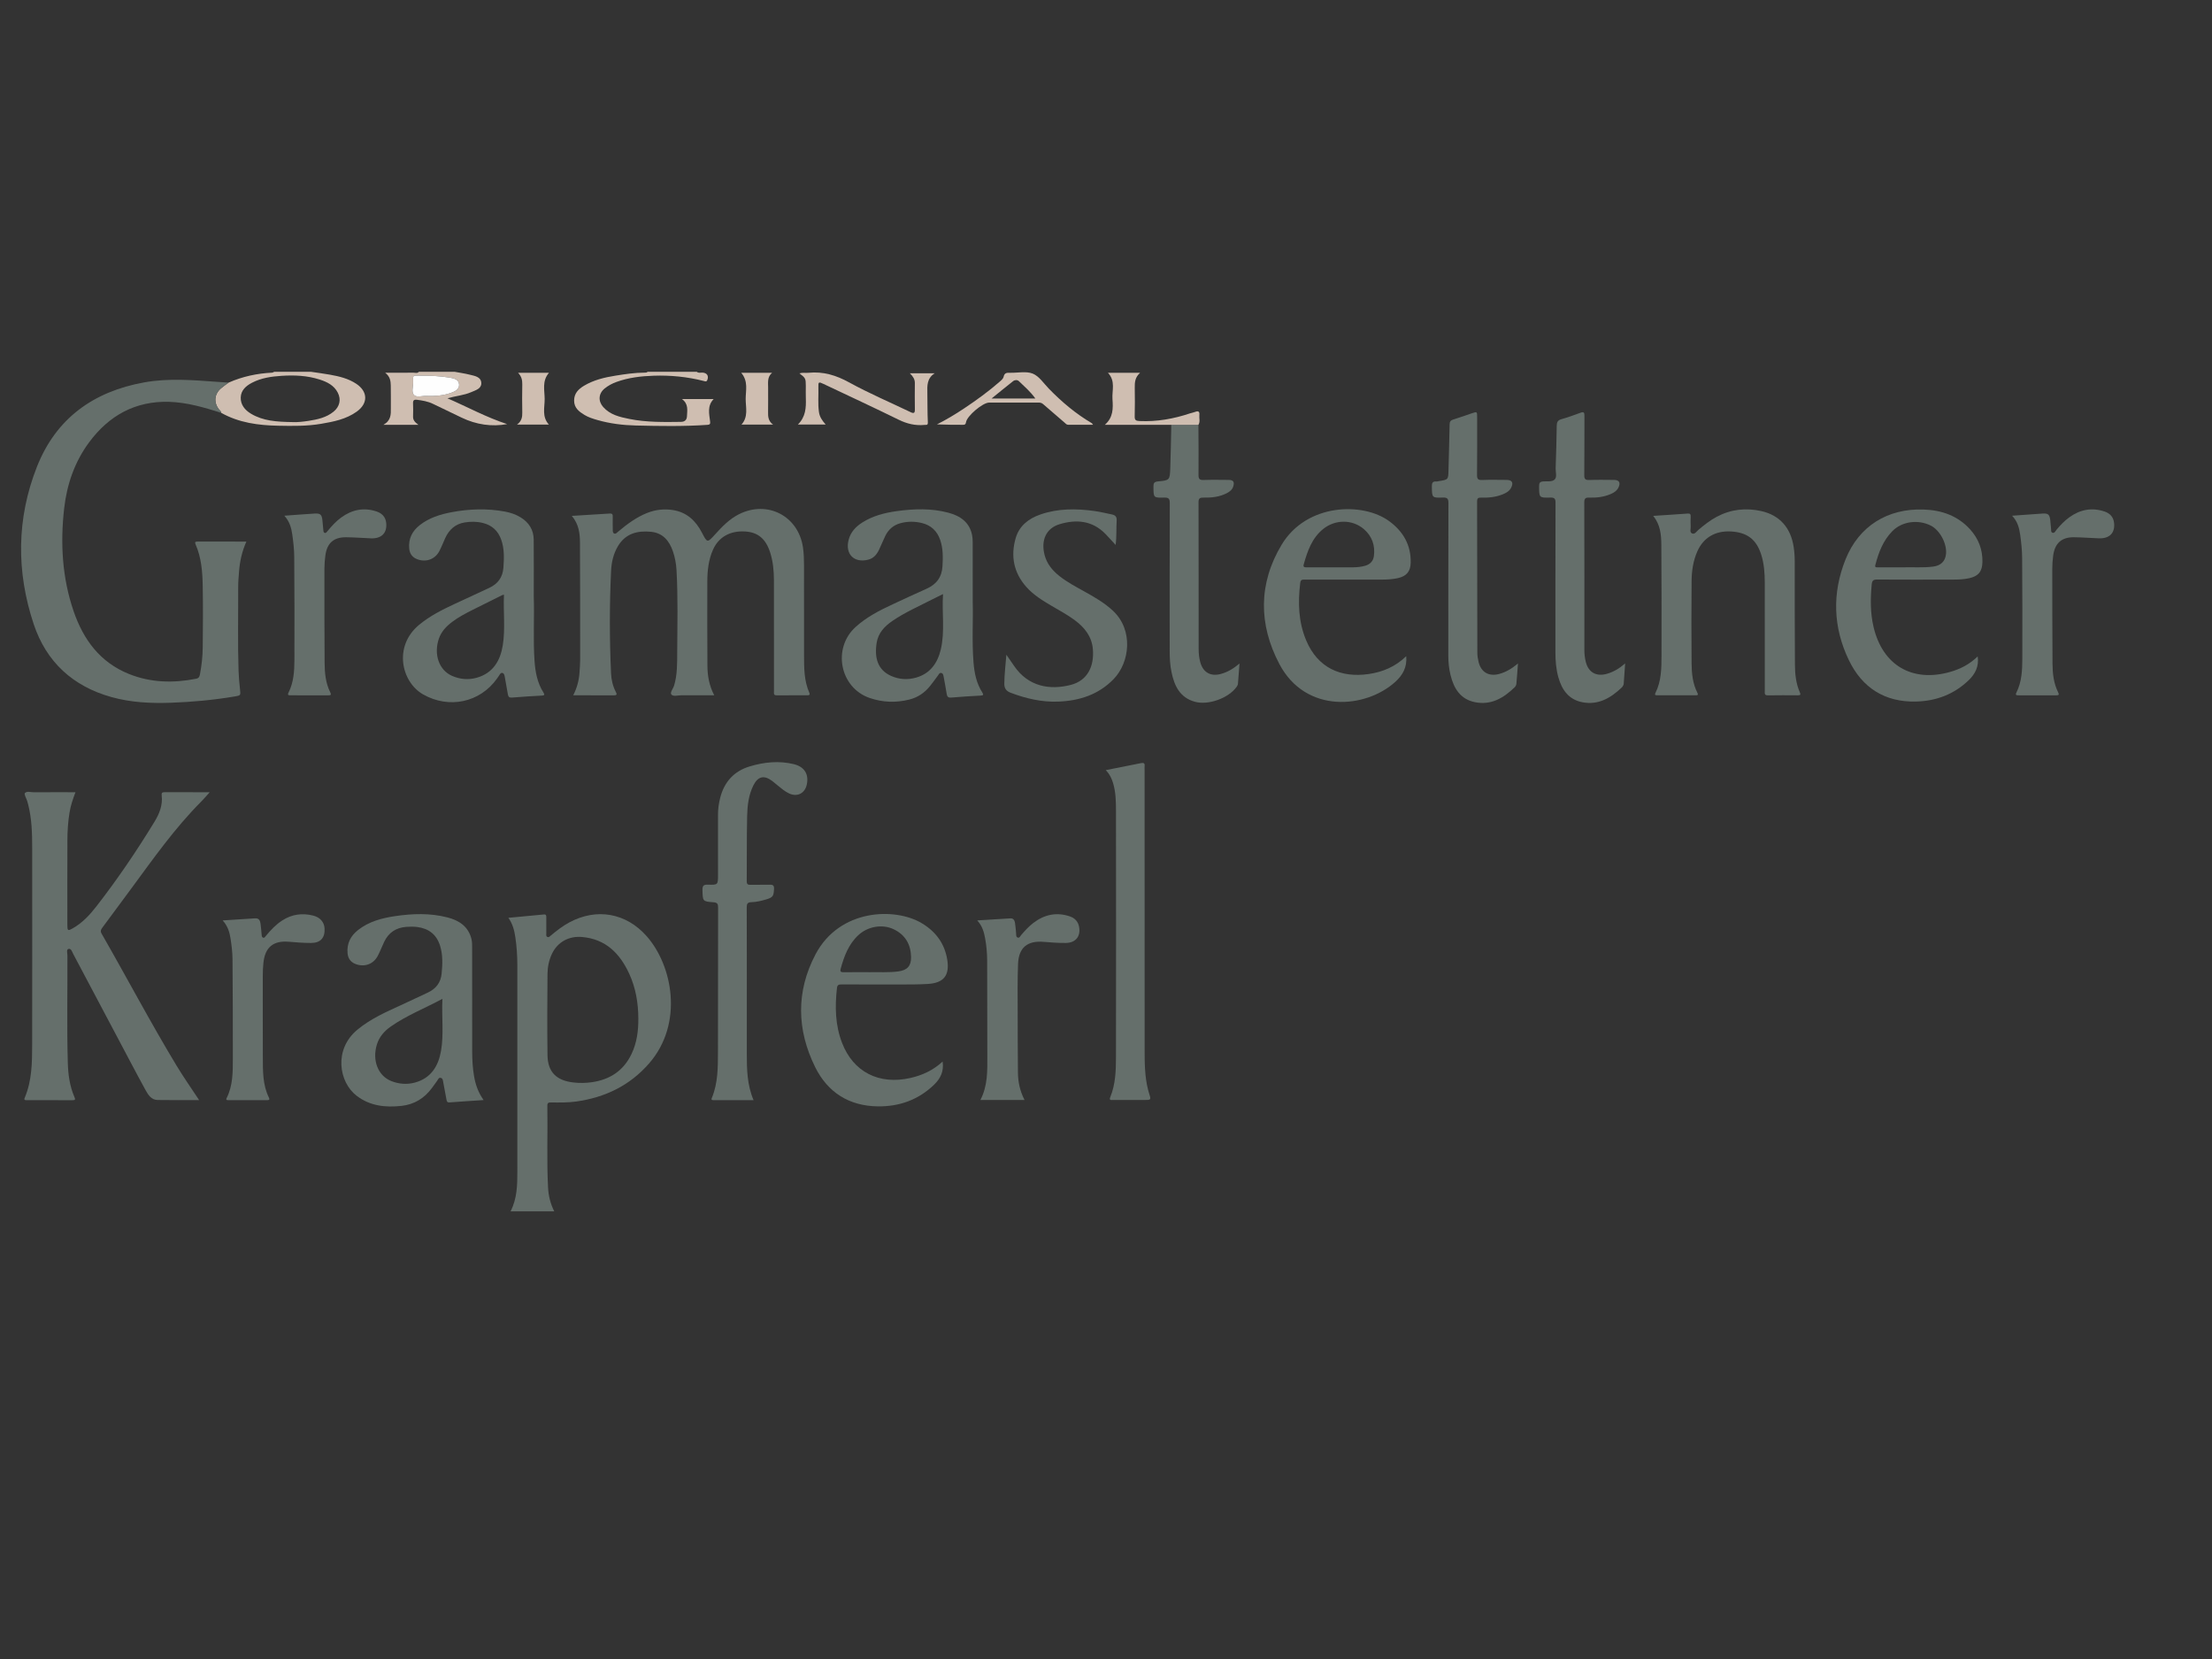<svg xmlns:dc="http://purl.org/dc/elements/1.1/" xmlns:cc="http://creativecommons.org/ns#" xmlns:rdf="http://www.w3.org/1999/02/22-rdf-syntax-ns#" xmlns:svg="http://www.w3.org/2000/svg" xmlns="http://www.w3.org/2000/svg" viewBox="0 0 853.333 640" height="640" width="853.333" xml:space="preserve" id="svg2"><rect x="0" y="0" width="853.333" height="640" fill="#333333" stroke="none"/><defs id="defs6"><clipPath id="clipPath18" clipPathUnits="userSpaceOnUse"><path id="path16" d="M 0,480 H 640 V 0 H 0 Z"></path></clipPath></defs><g transform="matrix(1.333,0,0,-1.333,0,640)" id="g10"><g id="g12"><g clip-path="url(#clipPath18)" id="g14"><g transform="translate(84.73,357.965)" id="g20"><path id="path22" style="fill:#cfbeb1;fill-opacity:1;fill-rule:nonzero;stroke:none" d="m 0,0 c 1.001,-0.075 2.813,0.078 4.596,0.361 2.571,0.408 5.115,0.943 7.221,2.667 1.733,1.419 2.236,3.461 1.225,5.458 -1.094,2.162 -3.11,3.14 -5.26,3.831 C 4.197,13.471 0.476,13.632 -3.239,13.392 -6.196,13.2 -9.14,12.784 -11.84,11.367 -13.591,10.448 -14.988,9.179 -15.06,7.154 -15.134,5.041 -13.881,3.497 -12.1,2.429 -8.617,0.341 -4.74,0.07 0,0 m -18.567,11.426 c 4.011,1.77 8.221,2.667 12.589,2.883 0.207,0.01 0.406,0.164 0.608,0.25 H 5.24 C 7.097,14.281 8.961,14.047 10.808,13.713 13.46,13.235 16.077,12.612 18.37,11.09 21.776,8.831 21.829,5.412 18.529,3.041 15.451,0.83 11.859,0.129 8.247,-0.49 4.112,-1.199 -0.07,-1.136 -4.242,-1.052 c -5.741,0.116 -11.359,0.853 -16.479,3.739 -0.021,0.47 -0.42,0.696 -0.666,1.019 -1.537,2.021 -1.319,4.394 0.608,6.061 0.695,0.601 1.472,1.108 2.212,1.659"></path></g><g transform="translate(123.504,365.533)" id="g24"><path id="path26" style="fill:#cfbeb1;fill-opacity:1;fill-rule:nonzero;stroke:none" d="M 0,0 C 2.378,-0.086 4.721,0.086 6.99,0.876 8.186,1.293 9.415,1.916 9.363,3.265 9.305,4.792 7.846,5.095 6.594,5.307 3.755,5.788 0.885,5.878 -1.987,5.87 -4.096,5.864 -3.988,6.172 -3.938,3.962 -3.908,2.686 -4.532,1.051 -3.643,0.227 -2.836,-0.521 -1.242,0.091 0,0 M 8.067,6.991 C 9.545,6.714 11.04,6.504 12.496,6.14 13.916,5.784 15.748,5.529 15.789,3.696 15.825,2.087 14.145,1.659 12.873,1.102 10.775,0.183 8.481,0.02 5.981,-0.675 c 5.895,-2.557 11.29,-5.528 17.293,-7.477 -4.451,-0.821 -8.942,-0.164 -13.162,1.865 -2.763,1.329 -5.534,2.642 -8.29,3.986 -1.486,0.726 -3.08,0.985 -4.692,1.194 -0.729,0.094 -1.134,-0.117 -1.098,-0.97 0.054,-1.299 0.047,-2.603 0.006,-3.904 -0.031,-0.981 0.5,-1.621 1.544,-2.371 h -5.051 -5.063 c 2.204,1.244 2.164,3.005 2.143,4.779 -0.025,2.185 0.036,4.371 -0.022,6.555 -0.034,1.274 -0.133,2.576 -1.614,3.731 3.024,0 5.606,-0.015 8.188,0.013 0.525,0.006 1.123,-0.245 1.574,0.265 z"></path></g><g transform="translate(201.652,372.524)" id="g28"><path id="path30" style="fill:#cfbeb1;fill-opacity:1;fill-rule:nonzero;stroke:none" d="M 0,0 C 0.479,-0.436 1.065,-0.214 1.603,-0.236 2.947,-0.291 3.54,-1.168 3.038,-2.396 2.8,-2.978 2.384,-2.755 1.993,-2.655 c -4.746,1.209 -9.578,1.686 -14.461,1.521 -3.66,-0.124 -7.29,-0.542 -10.773,-1.804 -1.237,-0.447 -2.372,-1.051 -3.396,-1.87 -1.796,-1.436 -1.982,-3.645 -0.464,-5.368 2.009,-2.279 4.796,-2.908 7.568,-3.468 4.942,-0.996 9.958,-0.919 14.971,-0.849 1.145,0.016 1.682,0.656 1.717,1.6 0.065,1.717 0.511,3.574 -1.448,5.007 h 9.178 c -1.901,-1.951 -1.302,-4.262 -1.028,-6.512 0.08,-0.657 -0.051,-0.909 -0.753,-0.957 -6.916,-0.48 -13.842,-0.358 -20.757,-0.191 -3.728,0.089 -7.472,0.544 -11.102,1.587 -1.299,0.374 -2.592,0.768 -3.743,1.471 -1.566,0.957 -3.012,2.013 -3.003,4.168 0.009,2.099 1.264,3.323 2.87,4.281 2.791,1.666 5.902,2.41 9.072,2.915 2.833,0.451 5.673,0.881 8.554,0.879 0.28,-0.001 0.562,0.003 0.765,0.245 z"></path></g><g transform="translate(66.163,369.391)" id="g32"><path id="path34" style="fill:#656f6b;fill-opacity:1;fill-rule:nonzero;stroke:none" d="m 0,0 c -0.74,-0.55 -1.517,-1.058 -2.212,-1.659 -1.927,-1.667 -2.145,-4.04 -0.608,-6.061 0.246,-0.323 0.645,-0.549 0.666,-1.019 -4.927,1.55 -9.905,3.026 -15.087,3.174 -9.766,0.278 -17.396,-3.962 -23.13,-11.711 -4.19,-5.661 -6.424,-12.153 -7.215,-19.067 -1.158,-10.111 -0.597,-20.139 2.739,-29.849 2.817,-8.2 7.646,-14.752 15.966,-18.113 6.311,-2.549 12.837,-2.703 19.457,-1.398 0.83,0.164 1.002,0.609 1.132,1.299 0.484,2.563 0.772,5.153 0.8,7.751 0.064,5.949 0.106,11.902 -0.005,17.849 -0.076,4.085 -0.386,8.174 -2.072,11.998 -0.293,0.665 -0.04,0.803 0.576,0.802 4.649,-0.01 9.298,-0.006 14.13,-0.006 -1.262,-2.842 -1.899,-5.719 -2.122,-8.685 -0.111,-1.48 -0.253,-2.965 -0.247,-4.447 0.031,-8.087 -0.159,-16.175 0.109,-24.26 0.058,-1.762 0.218,-3.523 0.412,-5.275 0.206,-1.859 0.248,-1.857 -1.613,-2.168 -6.059,-1.013 -12.156,-1.584 -18.299,-1.801 -5.839,-0.207 -11.612,0.059 -17.267,1.633 -11.178,3.112 -18.878,10.176 -22.516,21.097 -5.068,15.212 -4.975,30.579 0.927,45.55 5.521,14.006 16.34,21.772 31.016,24.425 7.082,1.28 14.171,0.668 21.264,0.156 C -2.133,0.139 -1.066,0.071 0,0"></path></g><g transform="translate(57.623,161.755)" id="g36"><path id="path38" style="fill:#656f6b;fill-opacity:1;fill-rule:nonzero;stroke:none" d="m 0,0 c -4.151,0 -8.091,-0.052 -12.029,0.024 -1.683,0.033 -2.613,1.31 -3.347,2.64 -1.504,2.722 -2.963,5.468 -4.419,8.216 -5.541,10.456 -11.068,20.919 -16.619,31.37 -0.329,0.62 -0.6,1.698 -1.379,1.496 -0.688,-0.178 -0.32,-1.231 -0.317,-1.886 0.042,-10.364 -0.179,-20.73 0.111,-31.092 0.096,-3.399 0.552,-6.76 1.93,-9.919 0.283,-0.649 0.241,-0.891 -0.545,-0.886 -4.373,0.023 -8.746,0.008 -13.119,0.016 -0.431,0 -1.081,-0.123 -0.734,0.695 2.109,4.967 2.142,10.231 2.152,15.478 0.034,18.966 0.021,37.931 0.007,56.897 -0.003,4.18 -0.111,8.359 -1.153,12.448 -0.091,0.359 -0.186,0.718 -0.298,1.072 -0.247,0.785 -0.946,1.957 -0.67,2.267 0.585,0.656 1.721,0.235 2.625,0.243 3.952,0.032 7.905,0.014 12.029,0.014 -0.764,-1.985 -1.401,-3.895 -1.728,-5.901 -0.435,-2.669 -0.603,-5.354 -0.612,-8.046 -0.03,-8.181 -0.012,-16.362 -0.01,-24.543 0,-1.579 0.146,-1.684 1.503,-0.927 2.819,1.57 4.971,3.907 6.912,6.402 6.081,7.817 11.63,16.005 16.789,24.457 1.427,2.338 2.433,4.818 2.093,7.645 -0.076,0.642 0.079,0.927 0.791,0.923 4.268,-0.022 8.536,-0.011 13.106,-0.011 -0.934,-1.031 -1.661,-1.904 -2.46,-2.705 -7.68,-7.706 -13.905,-16.579 -20.329,-25.292 -2.758,-3.741 -5.511,-7.484 -8.291,-11.206 -0.43,-0.576 -0.612,-1.016 -0.203,-1.728 C -20.912,35.438 -14.074,22.45 -6.481,9.893 -4.49,6.599 -2.266,3.444 0,0"></path></g><g transform="translate(165.49,330.823)" id="g40"><path id="path42" style="fill:#656f6b;fill-opacity:1;fill-rule:nonzero;stroke:none" d="m 0,0 c 3.872,0.235 7.433,0.437 10.991,0.68 0.732,0.05 0.859,-0.271 0.846,-0.888 -0.024,-1.255 -0.007,-2.511 0.007,-3.766 0.005,-0.415 -0.034,-0.914 0.397,-1.121 0.458,-0.221 0.775,0.21 1.08,0.465 2.608,2.188 5.304,4.233 8.512,5.494 2.393,0.94 4.862,1.223 7.395,0.828 4.027,-0.626 6.632,-3.079 8.44,-6.583 1.529,-2.962 1.553,-2.942 3.792,-0.468 2.033,2.245 4.118,4.424 6.877,5.82 8.257,4.177 17.242,-0.485 18.558,-9.611 0.247,-1.713 0.295,-3.425 0.298,-5.142 0.011,-8.695 -0.004,-17.389 0.01,-26.083 0.005,-3.671 0,-7.352 1.525,-10.81 0.266,-0.602 -0.017,-0.738 -0.545,-0.737 -2.978,0.003 -5.956,0.018 -8.934,-0.009 -0.929,-0.008 -0.748,0.613 -0.748,1.141 -0.005,4.417 -0.003,8.833 -0.003,13.25 0,6.324 0.019,12.646 -0.009,18.97 -0.011,2.699 -0.262,5.379 -1.089,7.972 -1.26,3.953 -3.52,5.851 -7.228,6.082 -4.339,0.269 -7.674,-1.596 -9.306,-5.246 -1.317,-2.945 -1.644,-6.09 -1.657,-9.258 -0.033,-8.089 -0.006,-16.179 0.03,-24.268 0.013,-2.94 0.489,-5.8 1.977,-8.635 -3.281,0 -6.379,-0.017 -9.477,0.01 -1.01,0.009 -2.375,-0.447 -2.927,0.214 -0.477,0.57 0.519,1.702 0.792,2.614 0.937,3.125 0.875,6.353 0.891,9.539 0.039,7.945 0.248,15.896 -0.199,23.838 -0.105,1.858 -0.434,3.681 -1.044,5.451 -1.062,3.083 -2.921,5.315 -6.36,5.654 -3.895,0.384 -7.328,-0.484 -9.514,-4.109 -1.328,-2.203 -1.899,-4.671 -2.018,-7.176 -0.472,-9.891 -0.457,-19.788 -0.012,-29.679 0.083,-1.854 0.505,-3.683 1.373,-5.361 0.324,-0.627 0.429,-1.01 -0.52,-1.004 -3.857,0.023 -7.715,0.01 -11.798,0.01 1.096,2.166 1.676,4.328 1.818,6.596 0.075,1.204 0.189,2.409 0.189,3.615 C 2.411,-30.368 2.418,-19.023 2.357,-7.68 2.342,-5.02 2.003,-2.381 0,0"></path></g><g transform="translate(184.736,185.357)" id="g44"><path id="path46" style="fill:#656f6b;fill-opacity:1;fill-rule:nonzero;stroke:none" d="m 0,0 c -0.019,4.505 -0.752,8.88 -2.65,12.986 -2.712,5.869 -6.79,10.014 -13.663,10.61 -3.755,0.326 -7.02,-1.425 -8.656,-4.807 -0.909,-1.879 -1.302,-3.897 -1.32,-5.934 -0.067,-7.802 -0.098,-15.608 -10e-4,-23.41 0.061,-4.924 2.558,-7.386 7.508,-7.953 1.824,-0.209 3.622,-0.177 5.413,0.088 5.174,0.764 9.085,3.326 11.386,8.13 C -0.422,-7.031 0.025,-3.563 0,0 m -24.332,-55.807 h -12.645 c 1.914,3.729 1.965,7.665 1.964,11.618 -0.008,19.893 -0.003,39.788 -0.006,59.682 0,2.696 -0.181,5.384 -0.577,8.051 -0.285,1.924 -0.749,3.807 -2.009,5.6 3.534,0.331 6.89,0.635 10.243,0.968 0.713,0.072 0.73,-0.328 0.726,-0.839 -0.011,-1.534 -0.01,-3.068 10e-4,-4.602 0.003,-0.359 -0.127,-0.805 0.249,-1.027 0.462,-0.274 0.782,0.147 1.081,0.394 1.687,1.392 3.403,2.748 5.337,3.784 7.907,4.237 16.408,2.75 22.367,-3.981 7.511,-8.486 10.773,-25.242 0.736,-36.808 -5.582,-6.431 -12.762,-9.881 -21.122,-11.054 -2.407,-0.338 -4.825,-0.291 -7.242,-0.27 -0.686,0.006 -1.12,-0.037 -1.104,-0.939 0.135,-7.898 -0.208,-15.799 0.207,-23.695 0.125,-2.378 0.669,-4.651 1.794,-6.882"></path></g><g transform="translate(478.451,330.826)" id="g48"><path id="path50" style="fill:#656f6b;fill-opacity:1;fill-rule:nonzero;stroke:none" d="m 0,0 c 3.527,0.232 6.762,0.427 9.992,0.671 0.736,0.056 0.864,-0.254 0.844,-0.876 -0.031,-0.975 -0.039,-1.953 0.004,-2.927 0.029,-0.671 -0.342,-1.595 0.37,-1.937 0.804,-0.387 1.295,0.542 1.826,0.991 1.671,1.415 3.379,2.766 5.318,3.802 4.121,2.199 8.481,2.669 12.986,1.646 5.264,-1.195 8.474,-4.849 9.3,-10.368 0.207,-1.381 0.307,-2.764 0.307,-4.163 0,-9.947 -0.011,-19.894 0.057,-29.84 0.018,-2.737 0.278,-5.482 1.414,-8.037 0.317,-0.713 0.143,-0.897 -0.579,-0.893 -2.884,0.015 -5.769,0.043 -8.652,-0.013 -1.081,-0.021 -0.905,0.641 -0.905,1.277 0,10.459 0.01,20.917 -0.006,31.375 -0.005,2.746 -0.196,5.479 -1.041,8.118 -1.412,4.412 -4.122,6.44 -8.861,6.666 -4.473,0.214 -7.869,-1.823 -9.609,-5.757 -1.205,-2.725 -1.637,-5.625 -1.663,-8.553 -0.072,-7.948 -0.07,-15.896 -0.003,-23.844 0.025,-2.925 0.307,-5.852 1.677,-8.532 0.288,-0.563 0.154,-0.736 -0.445,-0.734 -3.721,0.008 -7.442,0.004 -11.164,0.003 -0.494,0 -0.852,0.043 -0.521,0.701 1.707,3.399 1.736,7.093 1.746,10.758 0.03,10.69 0.022,21.381 -0.051,32.071 C 2.32,-5.517 2.094,-2.62 0,0"></path></g><g transform="translate(145.851,308.024)" id="g52"><path id="path54" style="fill:#656f6b;fill-opacity:1;fill-rule:nonzero;stroke:none" d="m 0,0 c -0.329,-0.083 -0.422,-0.091 -0.5,-0.129 -2.865,-1.424 -5.734,-2.839 -8.591,-4.28 -2.029,-1.024 -4.049,-2.076 -5.869,-3.448 -1.726,-1.301 -3.19,-2.815 -3.902,-4.944 -1.514,-4.53 0.085,-9.074 3.863,-10.713 2.33,-1.01 4.778,-1.211 7.21,-0.502 4.641,1.351 6.726,4.921 7.439,9.332 C 0.43,-9.861 -0.229,-4.971 0,0 m 8.621,-0.49 c 0.201,-6.224 -0.21,-12.454 0.221,-18.677 0.224,-3.234 0.809,-6.356 2.576,-9.146 0.395,-0.623 0.345,-0.855 -0.462,-0.898 -2.878,-0.153 -5.755,-0.331 -8.626,-0.574 -0.801,-0.067 -1.08,0.242 -1.199,0.936 -0.288,1.693 -0.589,3.384 -0.9,5.073 -0.084,0.456 -0.185,1.017 -0.687,1.12 -0.54,0.111 -0.741,-0.458 -1.007,-0.825 -0.191,-0.264 -0.365,-0.539 -0.554,-0.804 -4.943,-6.952 -13.902,-8.828 -21.366,-4.592 -6.336,3.596 -8.665,13.955 -1.164,20.154 3.082,2.547 6.589,4.325 10.177,5.99 3.369,1.563 6.734,3.135 10.105,4.694 2.495,1.155 3.898,3.06 4.103,5.829 0.203,2.743 0.308,5.47 -0.635,8.127 -0.912,2.567 -2.668,4.178 -5.314,4.834 -1.745,0.434 -3.509,0.436 -5.261,0.147 -2.7,-0.445 -4.502,-2.074 -5.62,-4.511 -0.581,-1.265 -1.067,-2.577 -1.716,-3.805 -1.287,-2.435 -4.027,-3.337 -6.571,-2.255 -1.334,0.567 -2.007,1.607 -2.14,3.009 -0.271,2.841 0.865,5.079 3.065,6.795 2.708,2.114 5.892,3.11 9.209,3.735 C -10.028,24.828 -4.896,25 0.244,24.05 1.853,23.753 3.394,23.244 4.8,22.383 7.198,20.916 8.572,18.788 8.603,15.968 8.662,10.483 8.62,4.997 8.621,-0.49"></path></g><g transform="translate(128.038,191.051)" id="g56"><path id="path58" style="fill:#656f6b;fill-opacity:1;fill-rule:nonzero;stroke:none" d="m 0,0 c -5.176,-2.773 -10.383,-4.813 -14.963,-8.023 -1.857,-1.302 -3.321,-2.965 -4.008,-5.205 -1.392,-4.534 0.296,-8.971 4.08,-10.526 2.258,-0.928 4.636,-1.103 6.976,-0.462 4.611,1.266 6.744,4.764 7.506,9.132 C 0.441,-10.208 -0.256,-5.257 0,0 m 11.921,-29.292 c -3.473,-0.234 -6.666,-0.43 -9.855,-0.68 -0.647,-0.05 -0.79,0.247 -0.882,0.756 -0.306,1.689 -0.629,3.374 -0.942,5.063 -0.094,0.502 -0.112,1.11 -0.68,1.275 -0.649,0.189 -0.811,-0.479 -1.101,-0.86 -0.506,-0.666 -0.977,-1.358 -1.471,-2.033 -2.204,-3.003 -5.14,-4.809 -8.855,-5.209 -4.649,-0.502 -9.108,-0.034 -12.977,2.944 -5.115,3.934 -6.685,13.375 0.234,19.104 3.777,3.128 8.183,5.085 12.576,7.095 2.616,1.196 5.219,2.425 7.82,3.654 2.315,1.093 3.726,2.847 3.982,5.458 0.268,2.742 0.38,5.478 -0.464,8.145 -1.019,3.216 -3.288,4.953 -6.604,5.371 -1.064,0.134 -2.129,0.124 -3.201,0.038 -2.944,-0.236 -5.074,-1.656 -6.347,-4.318 -0.64,-1.338 -1.162,-2.736 -1.848,-4.048 -1.298,-2.482 -3.941,-3.393 -6.54,-2.342 -1.398,0.566 -2.091,1.644 -2.22,3.103 -0.245,2.786 0.876,4.988 3.02,6.678 3.131,2.467 6.849,3.46 10.695,4.031 5.091,0.754 10.191,0.932 15.224,-0.374 3.374,-0.876 6.044,-2.623 6.931,-6.29 0.199,-0.826 0.186,-1.66 0.186,-2.494 0.002,-10.039 -0.015,-20.077 0.014,-30.116 0.007,-2.366 0.145,-4.737 0.547,-7.074 0.411,-2.392 1.187,-4.663 2.758,-6.877"></path></g><g transform="translate(272.912,308.197)" id="g60"><path id="path62" style="fill:#656f6b;fill-opacity:1;fill-rule:nonzero;stroke:none" d="m 0,0 c -1.181,-0.583 -2.132,-1.038 -3.07,-1.519 -3.921,-2.012 -7.973,-3.784 -11.626,-6.287 -2.253,-1.543 -4.055,-3.481 -4.502,-6.273 -0.689,-4.305 0.242,-7.872 4.194,-9.621 2.318,-1.026 4.781,-1.177 7.221,-0.477 4.111,1.179 6.223,4.249 7.145,8.168 C 0.587,-10.801 -0.354,-5.492 0,0 m 8.594,-2.25 c 0.163,-5.062 -0.268,-11.294 0.23,-17.516 0.247,-3.088 0.848,-6.07 2.552,-8.726 0.419,-0.654 0.293,-0.848 -0.477,-0.891 -2.831,-0.155 -5.663,-0.32 -8.486,-0.571 -0.925,-0.082 -1.229,0.258 -1.356,1.085 -0.247,1.605 -0.55,3.202 -0.847,4.8 -0.091,0.495 -0.149,1.117 -0.725,1.235 -0.527,0.106 -0.735,-0.456 -1.008,-0.825 -0.746,-1.009 -1.483,-2.025 -2.27,-3.002 -1.563,-1.941 -3.558,-3.275 -5.976,-3.876 -3.83,-0.951 -7.631,-0.836 -11.396,0.441 -8.71,2.955 -10.917,14.397 -4.149,20.551 3.179,2.891 6.926,4.811 10.77,6.591 3.245,1.503 6.48,3.029 9.75,4.475 2.868,1.268 4.46,3.353 4.641,6.524 0.147,2.565 0.195,5.107 -0.649,7.58 -0.894,2.622 -2.657,4.301 -5.374,4.949 -2.077,0.496 -4.157,0.482 -6.205,-0.084 -1.99,-0.55 -3.432,-1.824 -4.329,-3.675 -0.628,-1.293 -1.159,-2.633 -1.774,-3.933 -0.657,-1.388 -1.575,-2.531 -3.158,-2.931 -4.103,-1.036 -6.726,1.601 -5.68,5.717 0.572,2.252 2.051,3.823 3.947,5.03 3.042,1.937 6.456,2.814 9.976,3.301 5.005,0.692 10.02,0.862 14.954,-0.457 C 4.977,22.627 7.679,20.813 8.42,17.029 8.553,16.351 8.585,15.646 8.587,14.953 8.6,9.606 8.594,4.259 8.594,-2.25"></path></g><g transform="translate(218.083,161.733)" id="g64"><path id="path66" style="fill:#656f6b;fill-opacity:1;fill-rule:nonzero;stroke:none" d="m 0,0 h -11.673 c -0.577,0 -0.562,0.259 -0.376,0.71 1.762,4.277 1.729,8.807 1.744,13.303 0.045,13.895 0.003,27.791 0.041,41.685 0.003,1.08 -0.184,1.489 -1.376,1.573 -3.126,0.223 -3.054,0.302 -3.149,3.5 -0.038,1.293 0.339,1.632 1.607,1.591 2.891,-0.092 2.893,-0.026 2.893,2.849 0,5.763 0.011,11.525 -0.006,17.288 -0.005,1.733 0.225,3.433 0.661,5.096 1.188,4.527 3.989,7.624 8.489,8.981 4.187,1.263 8.479,1.709 12.791,0.661 3.099,-0.754 4.416,-2.952 3.749,-5.941 -0.565,-2.533 -2.757,-3.629 -5.104,-2.54 -1.237,0.573 -2.253,1.468 -3.302,2.311 -0.544,0.437 -1.065,0.903 -1.622,1.32 -2.317,1.732 -4.086,1.339 -5.404,-1.268 -1.416,-2.803 -1.75,-5.884 -1.82,-8.937 -0.144,-6.27 -0.058,-12.545 -0.117,-18.819 -0.009,-0.927 0.361,-1.063 1.148,-1.045 1.86,0.044 3.722,-0.023 5.58,0.03 C 5.679,62.373 5.968,62.046 5.923,61.13 5.821,59.029 5.596,58.665 3.595,58.076 2.211,57.669 0.802,57.327 -0.64,57.295 -1.728,57.27 -1.982,56.823 -1.978,55.782 c 0.041,-9.527 0.024,-19.053 0.024,-28.581 0,-4.6 0.002,-9.201 0,-13.802 C -1.957,8.896 -1.867,4.404 0,0"></path></g><g transform="translate(550.917,315.936)" id="g68"><path id="path70" style="fill:#656f6b;fill-opacity:1;fill-rule:nonzero;stroke:none" d="m 0,0 c 2.538,0.088 5.564,-0.173 8.578,0.214 2.163,0.278 3.455,1.512 3.684,3.595 0.327,2.987 -1.735,6.918 -4.399,8.266 C 4.34,13.859 -0.394,13.417 -3.309,10.423 -5.971,7.689 -7.238,4.295 -8.18,0.711 -8.393,-0.099 -7.929,0 -7.459,0 -5.133,0 -2.807,0 0,0 m 21.436,-25.775 c 0.417,-2.893 -0.721,-5.067 -2.578,-6.865 -4.235,-4.101 -9.423,-6.06 -15.254,-6.205 -9.04,-0.225 -15.594,3.976 -19.45,11.969 -4.584,9.503 -4.887,19.389 -0.958,29.191 3.868,9.648 12.196,14.785 22.623,14.411 5.231,-0.187 9.861,-1.803 13.444,-5.772 2.398,-2.659 3.614,-5.808 3.541,-9.416 -0.055,-2.744 -1.158,-4.092 -3.821,-4.688 -1.505,-0.338 -3.042,-0.395 -4.572,-0.399 -7.351,-0.02 -14.704,-0.031 -22.057,0.013 -1.098,0.007 -1.482,-0.253 -1.591,-1.425 -0.389,-4.145 -0.427,-8.247 0.54,-12.33 2.623,-11.069 11.165,-16.089 22.135,-12.988 2.987,0.844 5.669,2.23 7.998,4.504"></path></g><g transform="translate(385.237,315.935)" id="g72"><path id="path74" style="fill:#656f6b;fill-opacity:1;fill-rule:nonzero;stroke:none" d="m 0,0 c 0.977,0 1.953,-0.019 2.929,0.004 2.342,0.055 4.698,-0.221 7.009,0.479 1.416,0.428 2.243,1.39 2.428,2.722 C 12.797,6.29 11.831,9.021 9.485,11.047 6.155,13.923 1.18,13.891 -2.271,11.12 -5.565,8.474 -6.855,4.698 -7.943,0.825 -8.156,0.065 -7.71,-0.01 -7.11,-0.006 -4.74,0.01 -2.37,0 0,0 m 21.726,-25.719 c 0.29,-3.2 -1.027,-5.488 -3.128,-7.399 -8.558,-7.781 -25.94,-9.353 -33.577,5.125 -6.038,11.447 -6.109,23.3 0.659,34.547 7.231,12.017 23.555,12.392 31.161,6.777 4.028,-2.974 6.289,-6.885 6.18,-11.99 -0.053,-2.562 -1.21,-3.909 -3.731,-4.472 -1.506,-0.336 -3.039,-0.415 -4.57,-0.419 -7.442,-0.018 -14.883,-0.011 -22.325,-0.003 -0.681,10e-4 -1.219,0.043 -1.337,-0.924 -0.697,-5.703 -0.542,-11.314 1.73,-16.694 3.344,-7.918 9.971,-10.872 18.052,-9.713 4.072,0.584 7.751,2.124 10.886,5.165"></path></g><g transform="translate(251.8,198.765)" id="g76"><path id="path78" style="fill:#656f6b;fill-opacity:1;fill-rule:nonzero;stroke:none" d="m 0,0 c 2.438,0.071 5.325,-0.158 8.197,0.228 2.569,0.344 3.721,1.581 3.669,4.173 -0.074,3.66 -1.695,6.441 -5.037,8.029 C 3.515,14.005 -0.714,13.238 -3.424,10.693 -6.25,8.041 -7.526,4.572 -8.517,0.956 -8.722,0.207 -8.451,-0.023 -7.696,-0.013 -5.278,0.021 -2.859,0 0,0 m 20.997,-25.859 c 0.424,-2.87 -0.662,-4.938 -2.424,-6.654 -4.527,-4.41 -10.071,-6.393 -16.317,-6.319 -8.31,0.1 -14.52,4.032 -18.14,11.349 -5.34,10.796 -5.576,21.893 0.1,32.655 6.951,13.178 23.002,13.643 30.76,8.998 4.046,-2.423 6.626,-5.888 7.371,-10.612 0.713,-4.517 -1.061,-6.684 -5.616,-6.962 -2.879,-0.177 -5.76,-0.152 -8.641,-0.154 -5.442,-0.004 -10.883,-0.009 -16.325,0.01 -0.728,0.003 -1.231,-0.062 -1.335,-0.961 -0.626,-5.413 -0.529,-10.764 1.454,-15.925 3.245,-8.443 10.694,-12.246 19.778,-10.183 3.447,0.782 6.57,2.199 9.335,4.758"></path></g><g transform="translate(439.302,288.101)" id="g80"><path id="path82" style="fill:#656f6b;fill-opacity:1;fill-rule:nonzero;stroke:none" d="m 0,0 c -0.161,-2.163 -0.279,-4.04 -0.46,-5.911 -0.033,-0.34 -0.25,-0.728 -0.501,-0.972 -3.196,-3.107 -6.813,-5.255 -11.486,-4.309 -4.26,0.861 -6.14,4.032 -7.083,7.913 -0.439,1.804 -0.626,3.653 -0.625,5.523 0.012,14.689 -0.009,29.377 0.036,44.065 0.004,1.276 -0.201,1.773 -1.628,1.719 -3.158,-0.117 -3.122,-0.031 -3.17,3.16 -0.016,1.021 0.184,1.601 1.33,1.484 0.223,-0.022 0.457,0.075 0.687,0.11 2.76,0.427 2.737,0.427 2.799,3.292 0.095,4.363 0.251,8.726 0.32,13.09 0.012,0.85 0.291,1.221 1.094,1.461 1.779,0.532 3.523,1.175 5.283,1.768 1.587,0.533 1.591,0.53 1.591,-1.089 0.001,-5.578 0.035,-11.156 -0.028,-16.733 -0.013,-1.153 0.275,-1.511 1.451,-1.464 2.369,0.097 4.744,0.039 7.118,0.026 1.572,-0.008 2.03,-0.814 1.304,-2.25 -0.519,-1.028 -1.462,-1.527 -2.463,-1.934 -2.019,-0.821 -4.146,-1.009 -6.294,-0.943 -0.854,0.026 -1.106,-0.253 -1.103,-1.104 0.036,-14.595 0.037,-29.19 0.072,-43.785 0.002,-0.873 0.143,-1.764 0.344,-2.617 0.715,-3.03 2.993,-4.344 6.011,-3.519 C -3.457,-2.487 -1.767,-1.472 0,0"></path></g><g transform="translate(470.321,288.123)" id="g84"><path id="path86" style="fill:#656f6b;fill-opacity:1;fill-rule:nonzero;stroke:none" d="m 0,0 c -0.148,-2.146 -0.271,-3.984 -0.406,-5.821 -0.036,-0.488 -0.308,-0.893 -0.641,-1.209 -3.159,-2.996 -6.711,-5.068 -11.273,-4.215 -3.949,0.739 -5.952,3.529 -6.986,7.154 -0.678,2.382 -0.874,4.836 -0.873,7.31 0.007,14.412 -0.011,28.824 0.032,43.236 0.003,1.204 -0.258,1.58 -1.517,1.546 -3.249,-0.088 -3.222,-0.022 -3.234,3.272 -0.004,0.889 0.144,1.303 1.167,1.399 1.141,0.106 2.594,-0.205 3.352,0.578 0.719,0.744 0.226,2.137 0.267,3.239 0.149,4.085 0.251,8.171 0.311,12.258 0.015,1.003 0.239,1.617 1.318,1.923 1.872,0.533 3.712,1.191 5.538,1.871 0.952,0.355 1.172,0.113 1.166,-0.864 -0.038,-5.719 0.017,-11.437 -0.049,-17.155 -0.014,-1.186 0.322,-1.48 1.469,-1.436 2.369,0.092 4.745,0.036 7.117,0.024 1.503,-0.007 1.972,-0.765 1.333,-2.146 -0.459,-0.989 -1.32,-1.543 -2.278,-1.951 -1.959,-0.834 -4.036,-1.099 -6.137,-1.021 -1.102,0.041 -1.508,-0.184 -1.504,-1.41 0.047,-14.226 0.033,-28.453 0.025,-42.679 -10e-4,-1.17 0.13,-2.326 0.41,-3.451 0.766,-3.076 3.078,-4.344 6.168,-3.441 C -3.369,-2.447 -1.731,-1.511 0,0"></path></g><g transform="translate(320.012,257.241)" id="g88"><path id="path90" style="fill:#656f6b;fill-opacity:1;fill-rule:nonzero;stroke:none" d="m 0,0 c 3.562,0.705 6.889,1.348 10.207,2.03 0.802,0.165 1.126,-0.056 1.036,-0.883 -0.04,-0.367 -0.007,-0.743 -0.007,-1.114 0,-26.826 -0.01,-53.652 0.012,-80.477 0.004,-4.083 -0.015,-8.181 1.026,-12.182 0.07,-0.269 0.147,-0.537 0.232,-0.801 0.651,-2.037 0.652,-2.037 -1.456,-2.037 -2.978,0 -5.956,-0.005 -8.934,0.006 -0.522,0.001 -1.227,-0.182 -0.807,0.842 1.533,3.74 1.637,7.713 1.645,11.653 0.047,23.756 0.038,47.514 0.003,71.271 -0.004,2.638 -0.058,5.3 -0.818,7.873 C 1.74,-2.475 1.171,-1.215 0,0"></path></g><g transform="translate(346.826,357.174)" id="g92"><path id="path94" style="fill:#656f6b;fill-opacity:1;fill-rule:nonzero;stroke:none" d="m 0,0 c 0.02,-4.834 0.078,-9.669 0.029,-14.502 -0.011,-1.163 0.306,-1.503 1.465,-1.461 2.416,0.087 4.838,0.038 7.257,0.021 1.347,-0.01 1.727,-0.565 1.343,-1.856 -0.288,-0.973 -1.019,-1.533 -1.858,-1.97 -2.124,-1.108 -4.434,-1.345 -6.772,-1.293 -1.049,0.023 -1.437,-0.214 -1.433,-1.368 0.041,-14.18 0.021,-28.36 0.036,-42.54 0.002,-1.252 0.138,-2.504 0.469,-3.722 0.806,-2.963 2.99,-4.209 5.957,-3.404 1.952,0.529 3.649,1.538 5.4,3.015 -0.159,-2.126 -0.285,-3.996 -0.452,-5.861 -0.027,-0.303 -0.194,-0.621 -0.376,-0.875 -2.375,-3.325 -8.235,-5.41 -12.105,-4.326 -4.336,1.214 -5.923,4.607 -6.746,8.565 -0.417,2.005 -0.53,4.051 -0.531,6.098 -0.006,14.272 -0.021,28.546 0.026,42.819 0.004,1.279 -0.329,1.643 -1.607,1.607 -3.12,-0.086 -3.091,-0.022 -3.116,3.122 -0.007,0.983 0.14,1.452 1.316,1.56 3.379,0.309 3.426,0.383 3.552,3.838 0.154,4.177 0.204,8.358 0.298,12.538 C -5.231,0.003 -2.616,0.001 0,0"></path></g><g transform="translate(322.864,322.413)" id="g96"><path id="path98" style="fill:#656f6b;fill-opacity:1;fill-rule:nonzero;stroke:none" d="m 0,0 c -1.078,1.167 -1.993,2.206 -2.958,3.196 -3.795,3.896 -8.437,4.264 -13.283,2.799 -3.876,-1.173 -5.408,-4.65 -4.328,-8.855 0.667,-2.594 2.267,-4.536 4.32,-6.156 2.236,-1.763 4.746,-3.088 7.223,-4.463 2.925,-1.624 5.818,-3.278 8.288,-5.598 5.926,-5.571 4.864,-14.906 0.169,-19.739 -4.412,-4.541 -9.94,-6.302 -16.094,-6.524 -4.77,-0.173 -9.31,0.891 -13.737,2.574 -1.24,0.472 -1.824,1.245 -1.811,2.621 0.026,2.699 0.359,5.365 0.592,8.373 0.865,-1.249 1.56,-2.24 2.241,-3.24 4.112,-6.038 10.383,-7.039 16.386,-5.496 4.959,1.274 6.826,5.512 6.411,10.356 -0.314,3.653 -2.376,6.251 -5.21,8.356 -2.133,1.583 -4.468,2.836 -6.749,4.178 -2.646,1.558 -5.266,3.165 -7.326,5.498 -3.623,4.102 -4.543,8.865 -3.074,14.035 1.019,3.587 3.719,5.697 7.131,6.888 5.128,1.791 10.405,1.751 15.702,1.016 1.698,-0.235 3.37,-0.66 5.053,-0.996 C -0.1,8.633 0.373,8.14 0.303,7.085 0.149,4.793 0.339,2.482 0,0"></path></g><g transform="translate(296.504,161.79)" id="g100"><path id="path102" style="fill:#656f6b;fill-opacity:1;fill-rule:nonzero;stroke:none" d="m 0,0 h -12.772 c 2.156,4.134 2.013,8.506 2.004,12.859 -0.017,9.16 -0.022,18.319 -0.048,27.477 -0.007,2.186 -0.208,4.364 -0.601,6.515 -0.326,1.784 -0.826,3.521 -2.271,5.108 3.347,0.207 6.467,0.401 9.587,0.593 0.924,0.057 1.217,-0.611 1.34,-1.312 0.168,-0.957 0.211,-1.936 0.314,-2.905 0.051,-0.492 -0.081,-1.152 0.476,-1.344 0.518,-0.178 0.747,0.448 1.032,0.779 1.063,1.235 2.154,2.438 3.453,3.434 3.211,2.464 6.742,3.237 10.622,1.913 1.403,-0.479 2.349,-1.451 2.643,-2.974 0.533,-2.757 -0.951,-4.678 -3.824,-4.705 C 9.821,45.419 7.679,45.565 5.552,45.753 0.888,46.165 -1.681,44.131 -1.874,39.426 -2.064,34.784 -1.984,30.132 -1.983,25.483 -1.982,19.627 -1.962,13.77 -1.909,7.913 -1.884,5.197 -1.327,2.581 0,0"></path></g><g transform="translate(582.309,330.87)" id="g104"><path id="path106" style="fill:#656f6b;fill-opacity:1;fill-rule:nonzero;stroke:none" d="m 0,0 c 3.139,0.226 5.963,0.449 8.79,0.625 1.641,0.101 2.049,-0.261 2.255,-1.891 0.099,-0.781 0.101,-1.576 0.218,-2.355 0.071,-0.471 -0.123,-1.185 0.481,-1.327 0.554,-0.131 0.811,0.531 1.122,0.907 1.104,1.327 2.289,2.566 3.692,3.58 3.1,2.243 6.481,2.91 10.151,1.696 1.573,-0.521 2.613,-1.583 2.802,-3.3 0.322,-2.931 -1.313,-4.594 -4.413,-4.48 -2.412,0.088 -4.824,0.29 -7.236,0.311 -3.555,0.03 -5.489,-1.748 -5.97,-5.284 -0.183,-1.337 -0.269,-2.675 -0.266,-4.024 0.021,-9.106 -0.005,-18.212 0.069,-27.316 0.024,-2.832 0.328,-5.664 1.634,-8.26 0.372,-0.739 0.114,-0.861 -0.573,-0.858 -3.627,0.015 -7.254,0.012 -10.881,10e-4 -0.632,-10e-4 -1.004,0.046 -0.609,0.837 1.542,3.087 1.679,6.446 1.691,9.788 0.033,9.709 0.021,19.419 -0.052,29.128 -0.016,2.219 -0.256,4.449 -0.557,6.651 C 2.078,-3.605 1.592,-1.667 0,0"></path></g><g transform="translate(82.288,330.872)" id="g108"><path id="path110" style="fill:#656f6b;fill-opacity:1;fill-rule:nonzero;stroke:none" d="m 0,0 c 3.095,0.223 5.919,0.447 8.747,0.622 1.692,0.104 2.109,-0.296 2.28,-2.013 0.091,-0.924 0.172,-1.849 0.262,-2.773 0.032,-0.321 0.029,-0.71 0.399,-0.814 0.372,-0.104 0.574,0.252 0.775,0.49 1.198,1.425 2.421,2.819 3.937,3.928 3.128,2.291 6.53,3.036 10.263,1.797 1.573,-0.523 2.623,-1.569 2.814,-3.29 0.325,-2.926 -1.325,-4.616 -4.402,-4.498 -2.413,0.093 -4.824,0.299 -7.237,0.313 -3.574,0.021 -5.498,-1.718 -5.962,-5.28 -0.161,-1.24 -0.271,-2.496 -0.272,-3.746 -0.009,-9.106 -0.021,-18.214 0.053,-27.32 0.024,-2.924 0.289,-5.854 1.638,-8.54 0.376,-0.746 0.109,-0.856 -0.572,-0.854 -3.628,0.014 -7.255,0.01 -10.883,0.002 -0.611,-10e-4 -1.013,0.008 -0.605,0.829 1.468,2.951 1.674,6.163 1.683,9.369 0.031,9.944 0.02,19.887 -0.052,29.83 C 2.851,-9.774 2.604,-7.591 2.3,-5.436 2.03,-3.516 1.503,-1.639 0,0"></path></g><g transform="translate(64.437,213.745)" id="g112"><path id="path114" style="fill:#656f6b;fill-opacity:1;fill-rule:nonzero;stroke:none" d="m 0,0 c 3.291,0.21 6.333,0.387 9.372,0.607 1.147,0.083 1.458,-0.658 1.589,-1.527 0.159,-1.054 0.21,-2.123 0.321,-3.184 0.038,-0.36 0.024,-0.798 0.487,-0.894 0.384,-0.079 0.546,0.298 0.744,0.535 1.404,1.681 2.887,3.273 4.752,4.47 2.783,1.787 5.786,2.197 8.952,1.389 2.006,-0.514 3.163,-1.889 3.274,-3.675 0.17,-2.729 -1.154,-4.244 -3.911,-4.241 -2.134,0.003 -4.272,0.162 -6.399,0.345 -4.535,0.391 -6.919,-1.576 -7.388,-6.112 -0.129,-1.251 -0.18,-2.498 -0.179,-3.752 0.005,-7.807 -0.023,-15.613 0.013,-23.42 0.019,-4.031 -0.092,-8.098 1.777,-11.858 0.233,-0.471 0.091,-0.697 -0.436,-0.697 -3.814,0.002 -7.627,0.001 -11.44,0.002 -0.43,0 -0.602,0.151 -0.378,0.595 1.82,3.62 1.793,7.543 1.796,11.44 0.007,9.619 -0.015,19.237 -0.097,28.855 C 2.832,-9.182 2.584,-7.23 2.294,-5.307 2.012,-3.432 1.479,-1.61 0,0"></path></g><g transform="translate(238.955,357.261)" id="g116"><path id="path118" style="fill:#cfbeb1;fill-opacity:1;fill-rule:nonzero;stroke:none" d="m 0,0 h -8.041 c 2.259,2.215 2.39,4.87 2.296,7.596 -0.041,1.207 -0.006,2.417 -0.006,3.626 -10e-4,2.076 -0.094,2.266 -1.845,3.592 0.922,0.277 1.774,0.074 2.596,0.158 4.263,0.44 8.018,-0.708 11.801,-2.788 5.769,-3.172 11.859,-5.76 17.803,-8.617 0.932,-0.448 1.226,-0.226 1.208,0.793 -0.042,2.556 -0.03,5.114 -0.006,7.671 0.01,1.114 -0.559,1.915 -1.449,2.803 h 7.192 C 29.25,13.333 29.39,11.223 29.425,9.135 c 0.048,-2.834 0.009,-5.671 0.139,-8.5 0.042,-0.93 -0.47,-0.702 -0.93,-0.747 C 25.981,-0.372 23.552,0.2 21.131,1.389 13.919,4.93 6.627,8.308 -0.634,11.748 -2.027,12.407 -2.154,12.354 -2.111,10.865 -2.04,8.455 -2.287,6.044 -1.95,3.631 -1.759,2.262 -1.092,1.218 0,0"></path></g><g transform="translate(299.638,364.785)" id="g120"><path id="path122" style="fill:#cfbeb1;fill-opacity:1;fill-rule:nonzero;stroke:none" d="M 0,0 C -1.417,2.001 -3.153,3.456 -4.759,5.019 -5.206,5.454 -5.933,5.428 -6.444,5.026 -8.458,3.443 -10.438,1.815 -12.683,0 Z m 16.694,-7.595 c -2.513,0 -4.856,10e-4 -7.199,-0.001 -0.477,-0.001 -0.734,0.353 -1.046,0.622 -2.074,1.786 -4.156,3.56 -6.212,5.365 -0.428,0.376 -0.886,0.443 -1.41,0.442 -4.743,-0.007 -9.486,0.011 -14.228,-0.011 -1.838,-0.009 -6.421,-3.891 -6.67,-5.678 -0.089,-0.639 -0.359,-0.752 -0.893,-0.75 -2.494,0.01 -4.987,0.004 -7.521,0.122 2.739,1.371 5.333,2.935 7.86,4.621 3.591,2.397 7.084,4.92 10.333,7.766 0.447,0.391 1.004,0.874 1.107,1.394 0.244,1.238 1.044,1.174 1.952,1.154 2.183,-0.047 4.598,0.518 6.482,-0.245 1.83,-0.74 3.145,-2.796 4.631,-4.328 3.736,-3.847 7.8,-7.277 12.435,-10.003 0.102,-0.06 0.16,-0.193 0.379,-0.47"></path></g><g transform="translate(346.826,357.174)" id="g124"><path id="path126" style="fill:#cfbeb1;fill-opacity:1;fill-rule:nonzero;stroke:none" d="m 0,0 c -2.616,0.001 -5.231,0.003 -7.848,0.005 h -19.239 c 2.467,2.122 2.403,4.805 2.216,7.422 -0.18,2.494 0.964,5.221 -1.311,7.628 h 4.536 4.768 c -1.508,-1.33 -1.563,-2.818 -1.545,-4.355 0.034,-2.741 0.068,-5.483 -0.017,-8.221 -0.036,-1.143 0.371,-1.341 1.424,-1.388 5.028,-0.222 9.869,0.647 14.61,2.233 0.482,0.161 0.999,0.229 1.467,0.421 C 0.023,4.14 0.378,3.78 0.272,2.831 0.169,1.888 0.569,0.896 0,0"></path></g><g transform="translate(223.738,357.237)" id="g128"><path id="path130" style="fill:#cfbeb1;fill-opacity:1;fill-rule:nonzero;stroke:none" d="m 0,0 h -9.157 c 2.037,2.261 1.23,4.919 1.22,7.386 -0.01,2.471 0.824,5.145 -1.293,7.606 h 4.507 4.428 C -1.737,13.779 -1.434,12.186 -1.439,10.682 -1.447,8.359 -1.41,6.035 -1.453,3.712 -1.479,2.344 -1.434,1.038 0,0"></path></g><g transform="translate(149.629,357.249)" id="g132"><path id="path134" style="fill:#cfbeb1;fill-opacity:1;fill-rule:nonzero;stroke:none" d="M 0,0 C 1.402,1.039 1.543,2.229 1.518,3.535 1.468,6.23 1.465,8.927 1.519,11.622 1.543,12.857 1.326,13.928 0.304,14.98 H 4.625 9.246 C 7.176,12.607 7.992,9.906 7.999,7.393 8.006,4.934 7.152,2.271 9.218,0 Z"></path></g><g transform="translate(123.504,365.533)" id="g136"><path id="path138" style="fill:#fefefe;fill-opacity:1;fill-rule:nonzero;stroke:none" d="M 0,0 C -1.242,0.091 -2.836,-0.521 -3.643,0.227 -4.532,1.051 -3.908,2.686 -3.938,3.962 -3.988,6.172 -4.096,5.864 -1.987,5.87 0.885,5.878 3.755,5.788 6.594,5.307 7.846,5.095 9.305,4.792 9.363,3.265 9.415,1.916 8.186,1.293 6.99,0.876 4.721,0.086 2.378,-0.086 0,0"></path></g></g></g></g></svg>